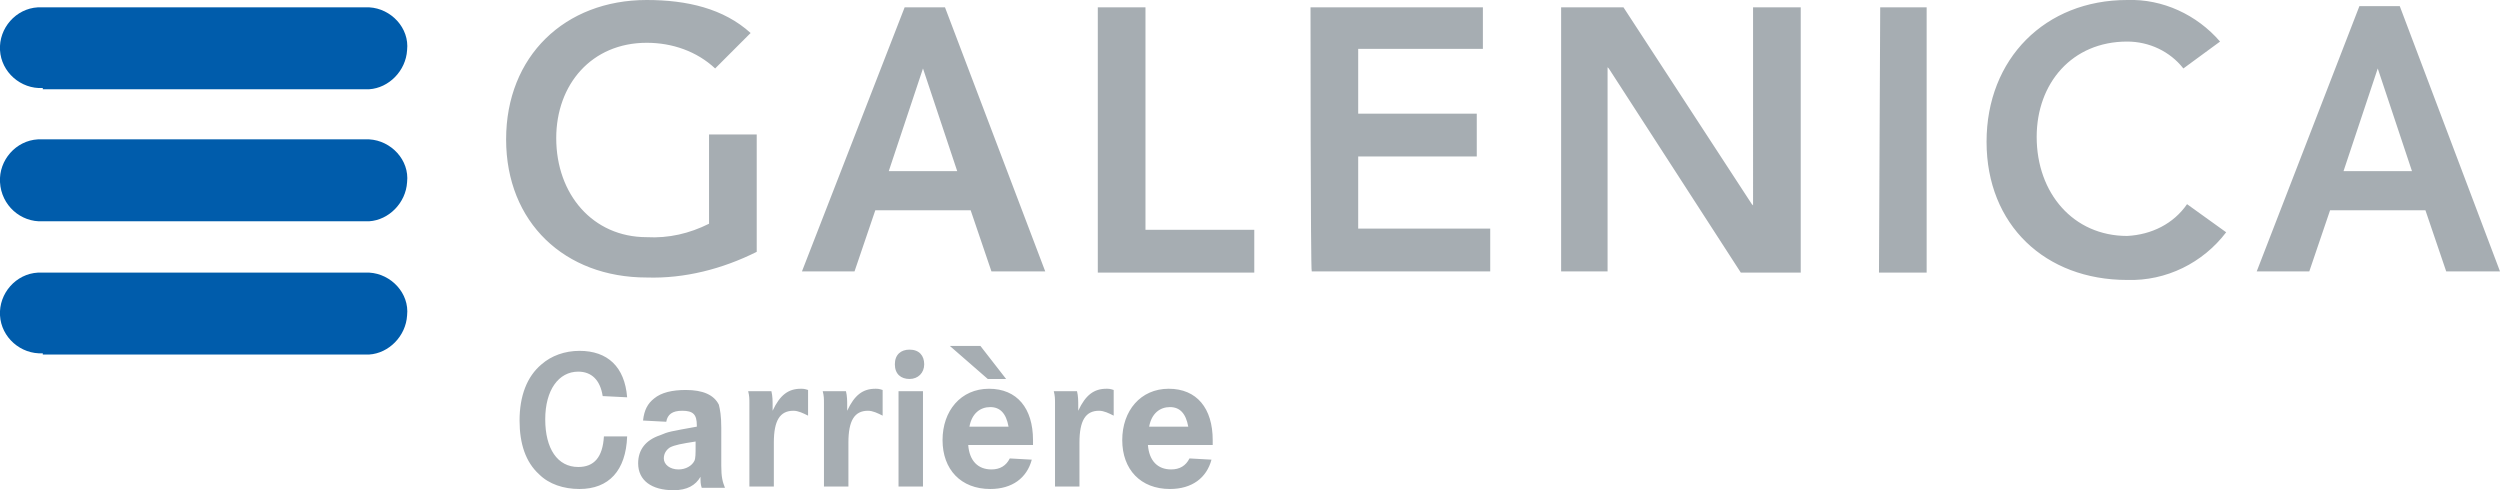 <svg xmlns="http://www.w3.org/2000/svg" viewBox="0 0 204.5 40.1"><path d="M3.5 28.9C1.7 29 .1 27.6 0 25.8c-.1-1.8 1.3-3.4 3.1-3.5h27.1c1.8.1 3.3 1.7 3.1 3.5-.1 1.7-1.5 3.1-3.1 3.2H3.5zm0-10.8c-1.8.1-3.4-1.3-3.5-3.2-.1-1.8 1.3-3.4 3.1-3.5h27.1c1.8.1 3.3 1.7 3.1 3.5-.1 1.7-1.5 3.1-3.1 3.2H3.5zm0-10.9C1.7 7.3.1 5.9 0 4.1-.1 2.3 1.3.7 3.1.6h27.1c1.8.1 3.3 1.7 3.1 3.5-.1 1.7-1.5 3.1-3.1 3.2H3.5z" fill="#005cab"/><path d="M143.4.6h3.9v21.7h-4.9L131.6 5.6l-.1-.1v16.7h-3.8V.6h5.1l10.5 16.1.1.1V.6zm-81.5 20c-2.8 1.4-5.9 2.2-9 2.1-6.7 0-11.5-4.5-11.5-11.3S46.2 0 52.9 0c3.3 0 6.3.7 8.5 2.7l-2.9 2.9C57 4.2 55 3.5 52.9 3.5c-4.5 0-7.4 3.4-7.4 7.8 0 4.6 3 8.1 7.4 8.1 1.8.1 3.5-.3 5.1-1.1V11h3.9v9.6zM72.7 14l2.8-8.4 2.8 8.4h-5.6zm-7.1 8.2h4.3l1.7-5h7.8l1.7 5h4.4L77.3.6H74l-8.4 21.6zM191.7 14l2.8-8.4 2.8 8.4h-5.6zm-7.1 8.2h4.3l1.7-5h7.8l1.7 5h4.4L196.3.5H193l-8.4 21.7zM89.8.6h3.9v18.2h8.9v3.5H89.8V.6zm17.4 0h14.1V4h-10.2v5.3h9.7v3.5h-9.7v5.9h10.8v3.5h-14.6c-.1 0-.1-21.6-.1-21.6zm46.6 0h3.8v21.7h-3.9l.1-21.7zm24.8 5c-1.1-1.4-2.8-2.2-4.6-2.2-4.5 0-7.4 3.4-7.4 7.8 0 4.6 3 8.1 7.4 8.1 2-.1 3.8-1 4.9-2.6l3.2 2.3c-1.9 2.5-4.9 4-8.1 3.9-6.7 0-11.5-4.5-11.5-11.3S167.3 0 174 0c2.9-.1 5.7 1.2 7.6 3.4l-3 2.2zM49.3 32.4c-.2-1.3-.9-2-2-2-1.6 0-2.7 1.5-2.7 3.9s1 3.9 2.7 3.9c1.3 0 2-.8 2.1-2.5h1.9c-.1 2.8-1.5 4.3-3.9 4.3-1.3 0-2.5-.4-3.3-1.2-1.1-1-1.6-2.5-1.6-4.4 0-2 .6-3.6 1.8-4.6.8-.7 1.9-1.1 3.1-1.1 2.3 0 3.7 1.3 3.9 3.8l-2-.1zm3.3 2c.1-.9.4-1.4.9-1.8.6-.5 1.5-.7 2.6-.7 1.4 0 2.3.4 2.7 1.2.1.4.2.9.2 1.9v3.1c0 .9.1 1.3.3 1.8h-1.9c-.1-.3-.1-.5-.1-.9-.4.7-1.1 1.1-2.2 1.1-1.8 0-2.9-.8-2.9-2.2 0-1.1.6-1.9 1.8-2.3.7-.3.8-.3 3-.7v-.1c0-.9-.3-1.2-1.2-1.2-.8 0-1.2.3-1.3.9l-1.9-.1zm4.4 1.7c-1.3.2-1.8.3-2.2.5-.3.2-.5.5-.5.9 0 .5.5.9 1.2.9.6 0 1.1-.3 1.3-.7.1-.2.1-.6.1-1.2v-.4h.1zm6.1-4.1c.1.4.1.8.1 1.2v.4c.6-1.3 1.3-1.8 2.3-1.8.2 0 .3 0 .6.1V34c-.4-.2-.8-.4-1.2-.4-1.1 0-1.6.8-1.6 2.6v3.6h-2V33c0-.4 0-.6-.1-1h1.9zm6.1 0c.1.4.1.8.1 1.2v.4c.6-1.3 1.3-1.8 2.3-1.8.2 0 .3 0 .6.1V34c-.4-.2-.8-.4-1.2-.4-1.1 0-1.6.8-1.6 2.6v3.6h-2V33c0-.4 0-.6-.1-1h1.9zm6.4-2.2c0 .7-.5 1.2-1.2 1.2s-1.2-.4-1.2-1.2.5-1.2 1.2-1.2c.8 0 1.2.5 1.2 1.2zm-.1 2.2v7.8h-2V32h2zm3.7 4.4c.1 1.3.8 2 1.9 2 .7 0 1.2-.3 1.5-.9l1.8.1C84 39.1 82.8 40 81 40c-2.4 0-3.9-1.6-3.9-4s1.5-4.2 3.8-4.2 3.6 1.6 3.6 4.2v.4h-5.3zm1.6-5.4l-3.1-2.7h2.5l2.1 2.7h-1.5zm1.7 3.9c-.2-1.1-.7-1.6-1.5-1.6s-1.5.5-1.7 1.6h3.2zm5.6-2.9c.1.4.1.8.1 1.2v.4c.6-1.3 1.3-1.8 2.3-1.8.2 0 .3 0 .6.1V34c-.4-.2-.8-.4-1.2-.4-1.1 0-1.6.8-1.6 2.6v3.6h-2V33c0-.4 0-.6-.1-1h1.9zm5.8 4.4c.1 1.3.8 2 1.9 2 .7 0 1.2-.3 1.5-.9l1.8.1c-.4 1.5-1.6 2.4-3.4 2.4-2.4 0-3.9-1.6-3.9-4s1.5-4.2 3.8-4.2 3.6 1.6 3.6 4.2v.4h-5.3zm3.3-1.5c-.2-1.1-.7-1.6-1.5-1.6s-1.5.5-1.7 1.6h3.2z" fill="#a6adb2"/></svg>